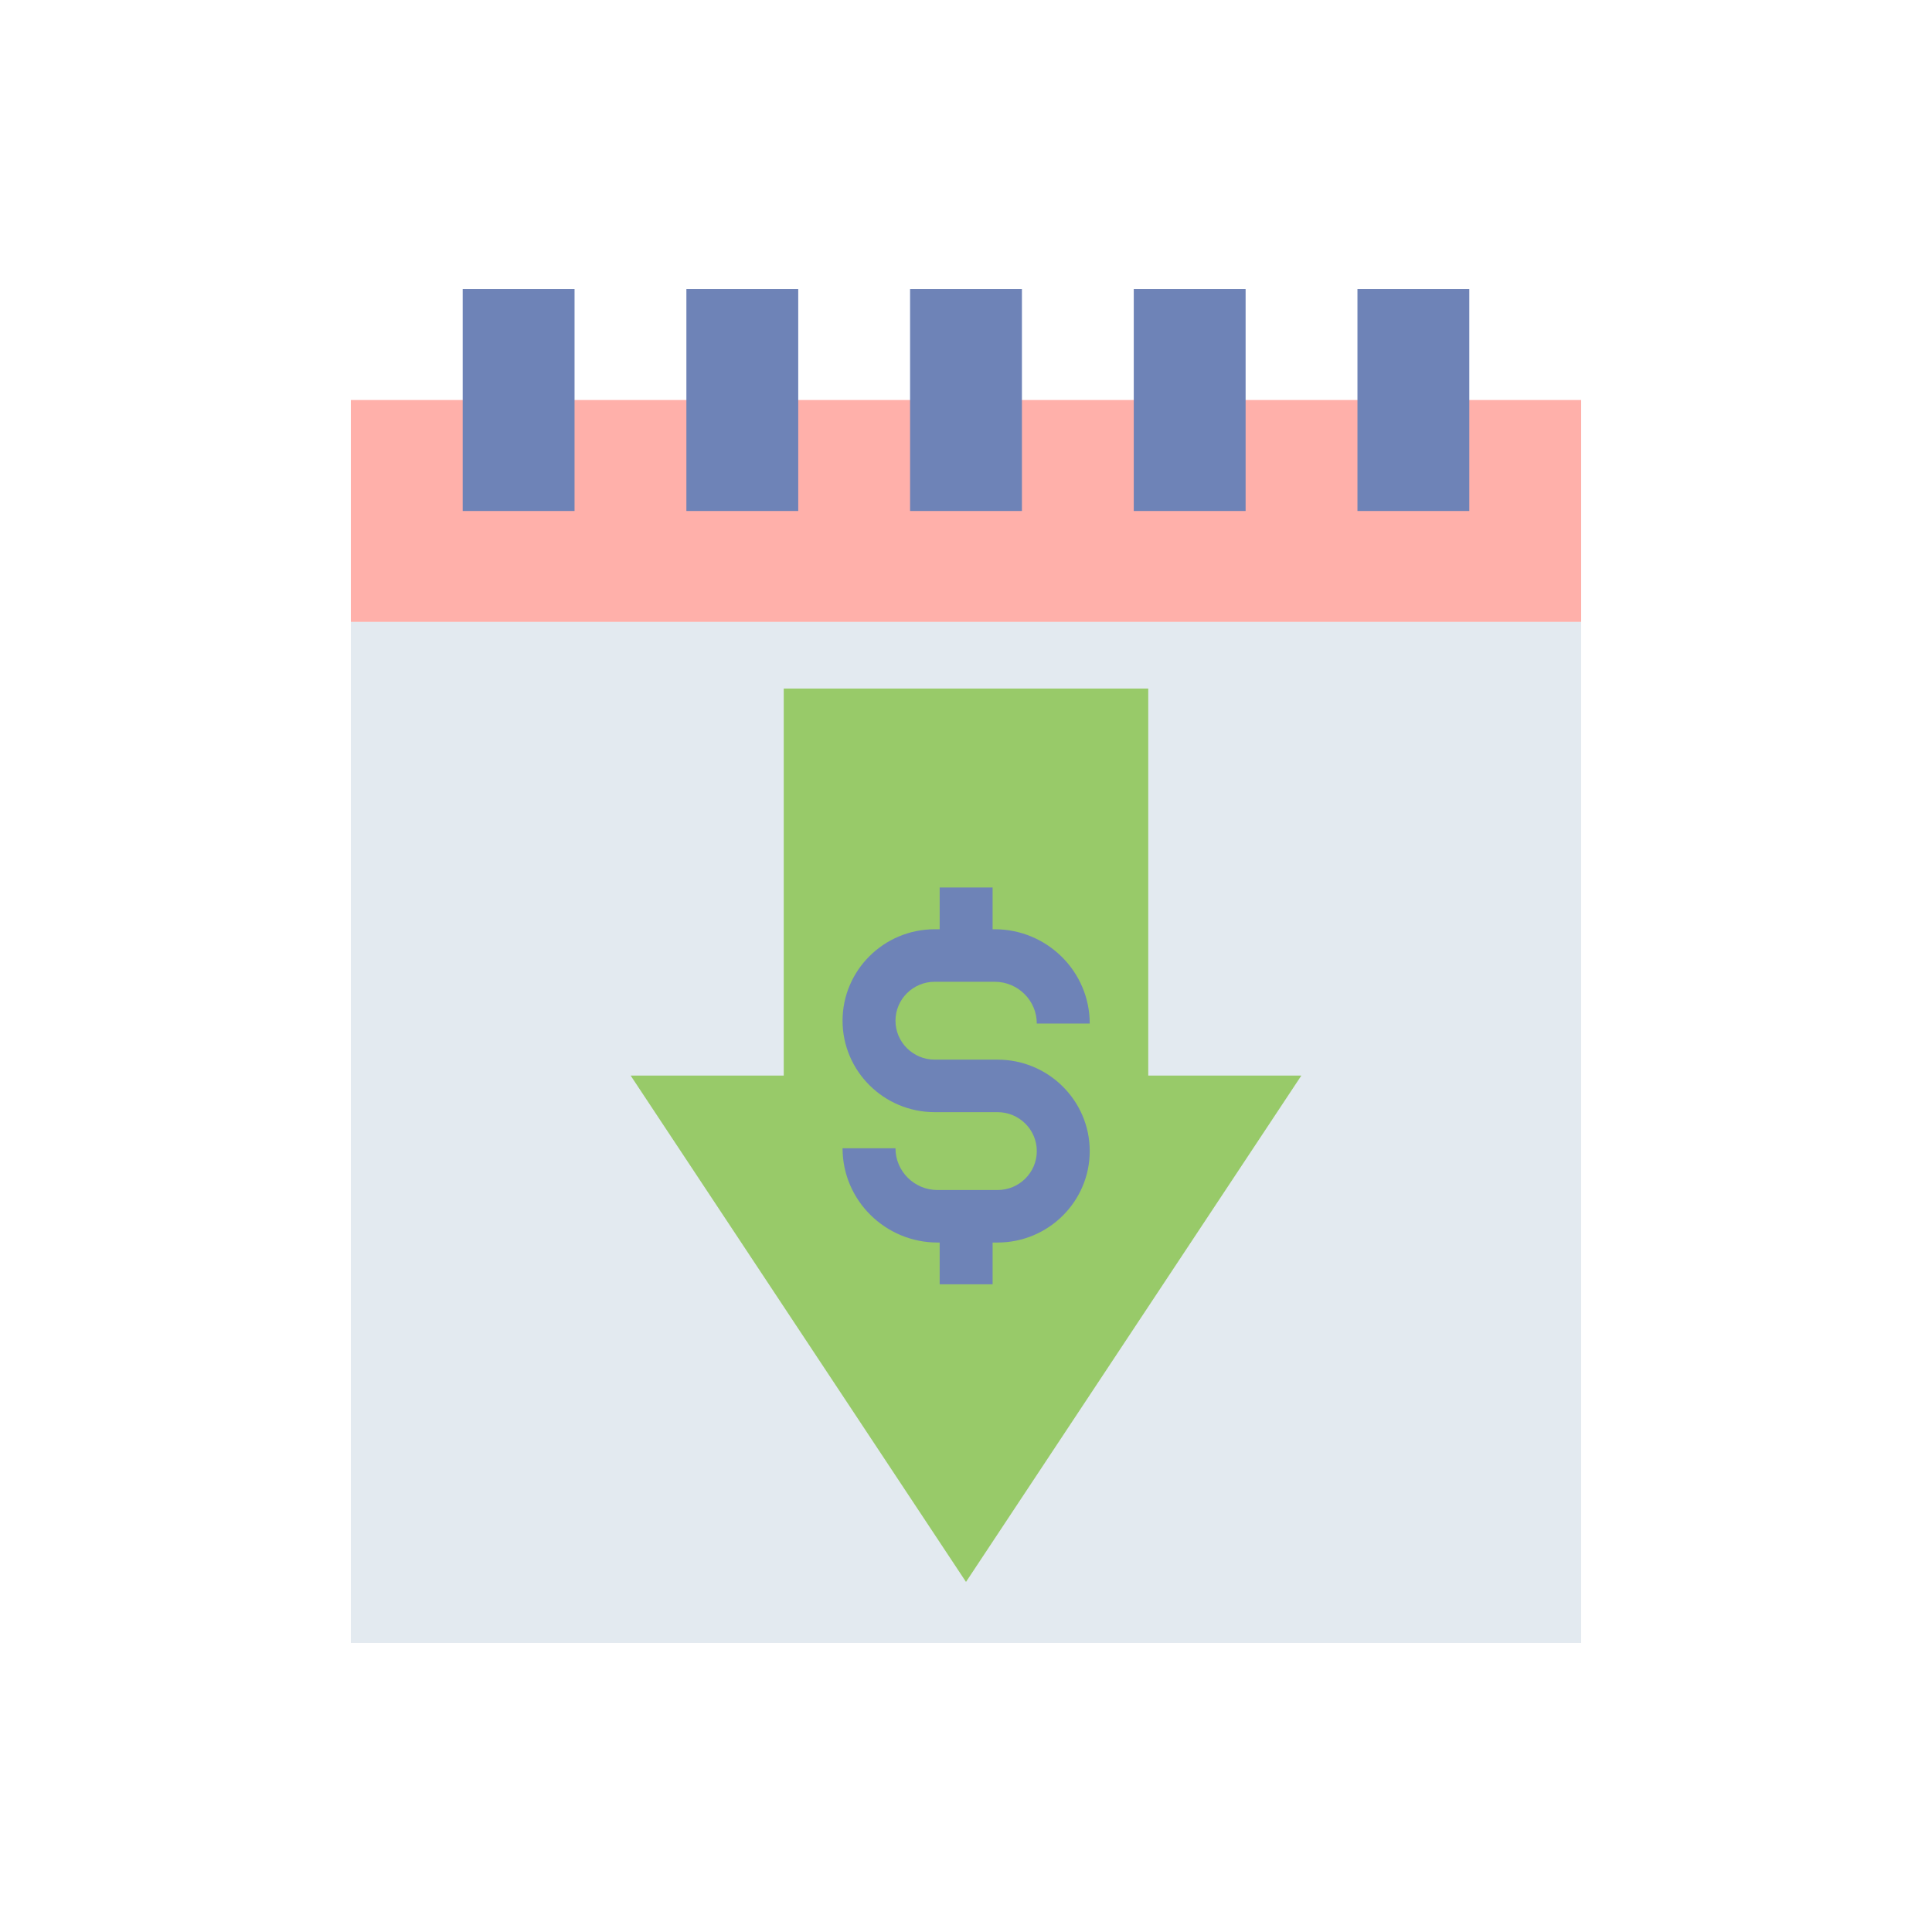 <svg width="200" height="200" viewBox="0 0 200 200" fill="none" xmlns="http://www.w3.org/2000/svg">
<path d="M36.32 41.41H163.68V64.387H36.32V41.41Z" fill="#FFB0AA"/>
<path d="M94.211 29.922H105.789V52.898H94.211V29.922Z" fill="#6E83B7"/>
<path d="M117.367 29.922H128.945V52.898H117.367V29.922Z" fill="#6E83B7"/>
<path d="M140.523 29.922H152.102V52.898H140.523V29.922Z" fill="#6E83B7"/>
<path d="M71.055 29.922H82.633V52.898H71.055V29.922Z" fill="#6E83B7"/>
<path d="M47.898 29.922H59.477V52.898H47.898V29.922Z" fill="#6E83B7"/>
<path d="M36.32 64.387H163.68V170.078H36.32V64.387Z" fill="#E3EAF0"/>
<path d="M118.867 111.342V71.279H81.133V111.342H65.284L100 163.76L134.716 111.342H118.867Z" fill="#98CA69"/>
<path d="M103.267 109.693H96.762C94.522 109.693 92.7 107.885 92.7 105.663C92.7 103.44 94.522 101.632 96.762 101.632H102.972C105.374 101.632 107.329 103.572 107.329 105.956H112.808C112.808 100.574 108.395 96.196 102.972 96.196H102.753V91.872H97.275V96.196H96.761C91.501 96.196 87.221 100.443 87.221 105.663C87.221 110.883 91.501 115.13 96.761 115.13H103.267C105.507 115.13 107.329 116.938 107.329 119.161C107.329 121.384 105.507 123.192 103.267 123.192H97.057C94.654 123.192 92.699 121.252 92.699 118.867H87.221C87.221 124.249 91.633 128.627 97.057 128.627H97.275V132.951H102.754V128.627H103.267C108.528 128.627 112.808 124.38 112.808 119.16C112.808 113.94 108.528 109.693 103.267 109.693Z" fill="#6E83B7"/>
</svg>
